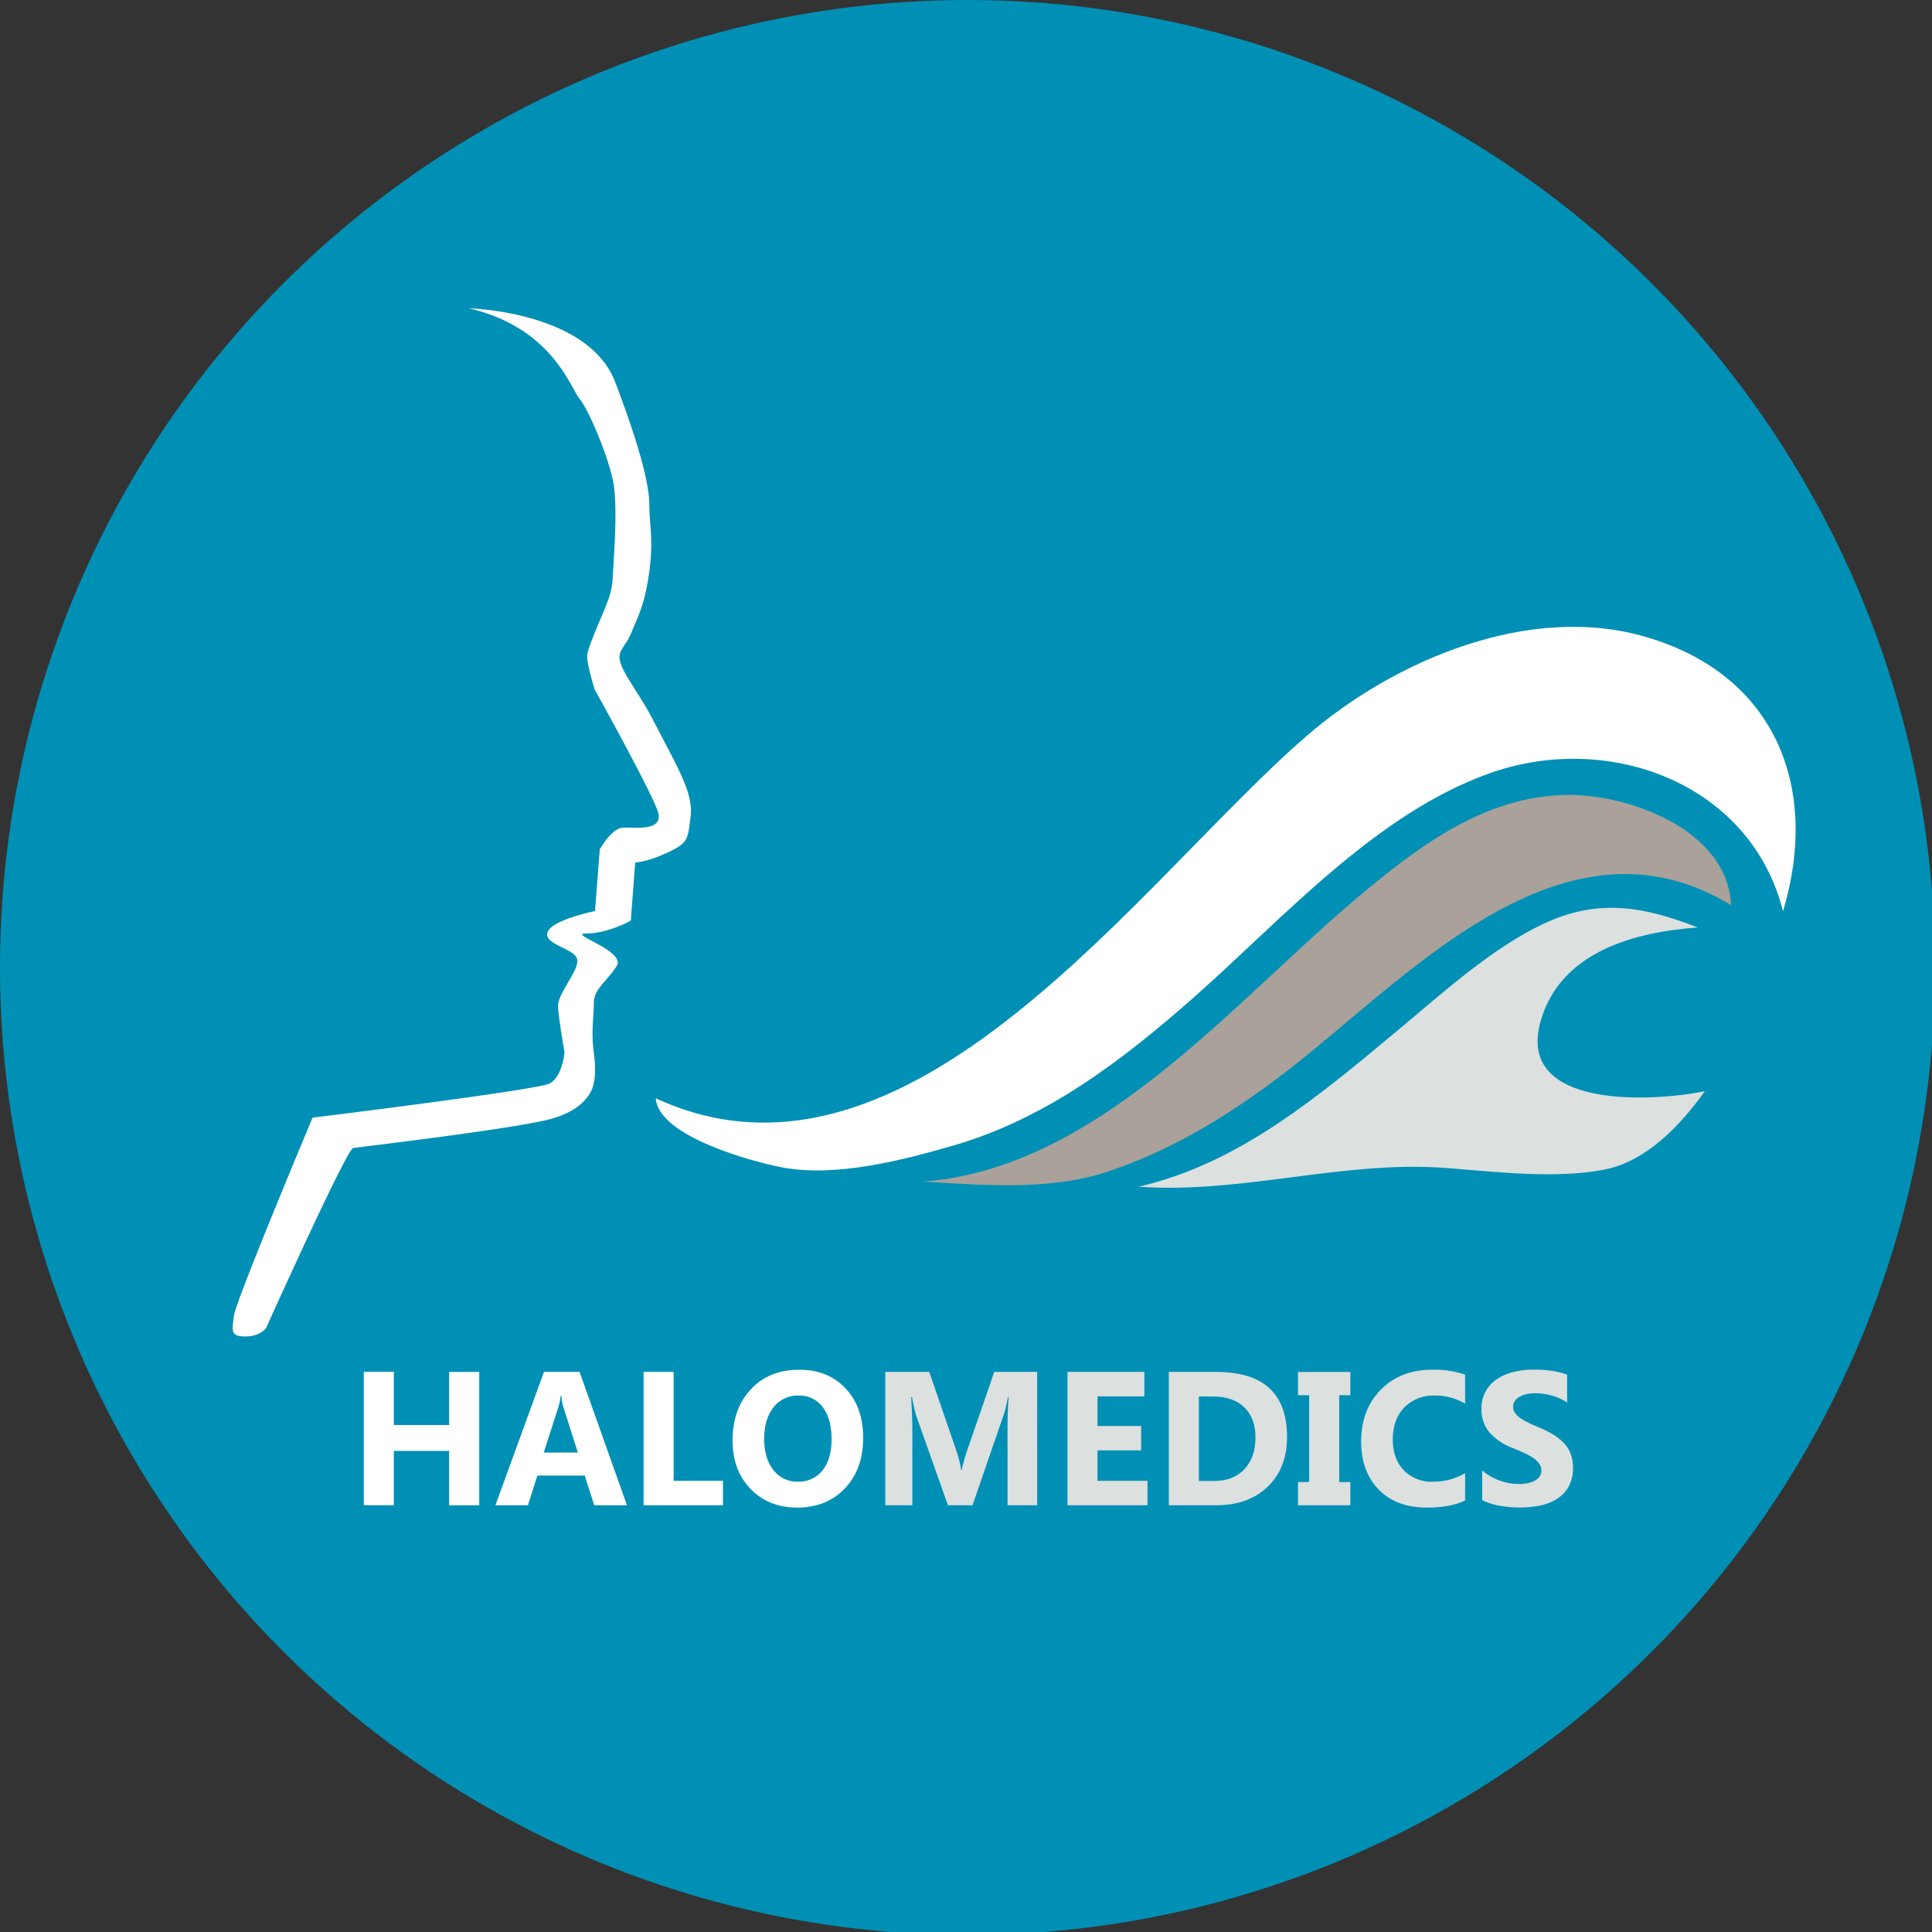 <?xml version="1.0" encoding="UTF-8" standalone="no"?>
<!-- Created with Inkscape (http://www.inkscape.org/) -->

<svg
   width="157.379mm"
   height="157.379mm"
   viewBox="0 0 157.379 157.379"
   version="1.1"
   id="svg5"
   xmlns="http://www.w3.org/2000/svg"
   xmlns:svg="http://www.w3.org/2000/svg">
  <rect x="0" y="0" width="157.379" height="157.379" fill="#333333" stroke="none"/>
  <defs
     id="defs2">
    <style
       id="style9">.cls-1{fill:#0090b5;}.cls-2{fill:#fff;}.cls-3{fill:#dce0df;}.cls-4{fill:#aaa19a;}</style>
  </defs>
  <g
     id="layer1"
     transform="translate(-0.476,-0.259)">
    <g
       id="Layer_1"
       data-name="Layer 1"
       transform="matrix(0.265,0,0,0.265,0.476,0.259)">
      <path
         class="cls-2"
         d="m 409.79,514.73 c 3.4,-0.7 7.74,-2.43 7.74,-5.24 0,-1.74 -1.11,-2.64 -3.61,-4 -2.95,-1.6 -5,-3.05 -5,-5.52 0,-3.67 5.13,-7.1 9.88,-8.18 l 0.73,2.67 c -2.12,0.35 -7.25,2 -7.25,4.93 0,1.8 2.46,2.91 3.92,3.78 2.64,1.56 4.75,2.67 4.75,5.48 0,3.39 -3.61,7.11 -10.26,8.67 z"
         id="path61" />
      <path
         class="cls-2"
         d="m 390,506.09 c 0,1.32 0.1,10.09 0.17,10.61 h -3.36 c 0.14,-0.83 0.07,-11.82 0.07,-12.55 v -2.85 c 0,-1 -0.07,-8.22 -0.18,-8.88 a 66.42,66.42 0 0 1 7.22,0.35 c 4.58,0.56 7.18,2.5 7.18,5.45 0,2.95 -2,5.23 -4.82,7 0.86,1.18 7.11,8.91 8.08,10 l -2.64,2.12 c -0.38,-0.49 -8.18,-10.72 -9.22,-12.18 1.73,-0.93 5.2,-3 5.2,-6.45 0,-1.56 -1.15,-3.88 -7.7,-3.95 z"
         id="path59" />
      <path
         class="cls-2"
         d="m 378.52,517.05 c -0.56,0 -11,-0.35 -11.69,-0.35 0.1,-1.84 0.1,-9.26 0.1,-10.06 V 502 c 0,-0.56 -0.07,-8.92 -0.1,-9.58 0.83,0 9.88,-0.52 11,-0.66 l 0.14,2.74 c -1.11,0 -7.35,0.18 -7.91,0.18 v 8.81 c 0.63,0 5.07,-0.18 6.77,-0.38 l 0.1,2.74 c -0.76,0 -6.17,-0.14 -6.87,-0.14 v 8.46 c 0.83,0 5.48,0.1 8.33,-0.1 z"
         id="path57" />
      <path
         class="cls-2"
         d="m 325.28,516.53 c 0.66,-1.46 8.08,-23.83 8.26,-24.66 h 0.06 c 1.08,2.18 7.6,15 8.64,16.75 1.22,-1.94 8.43,-14.6 9.09,-15.68 h 0.07 c 1.21,2.85 7.42,19.74 8.91,23.38 l -3,1.28 c -0.87,-2.6 -6.18,-17.13 -6.73,-18.41 -1.25,1.94 -7.39,12.8 -8.81,15.05 h -0.07 c -2,-3.75 -6.31,-12.17 -7.7,-15.33 -0.69,2.15 -5.48,17.34 -5.9,18.69 z"
         id="path55" />
      <path
         class="cls-2"
         d="m 296.77,515.56 c 1.91,-3.33 11.9,-23 12.73,-24.35 h 0.07 c 3.05,4.92 11.27,20.57 13.63,24.17 l -2.95,2 c -0.69,-1.32 -4.37,-8.43 -4.75,-9 l -12,0.49 c -0.42,0.66 -3.26,7.35 -3.85,8.53 z m 17.69,-9.44 c -0.38,-0.76 -4.64,-8.84 -5,-9.4 -0.52,0.77 -4.51,9.27 -4.82,9.82 z"
         id="path53" />
      <path
         class="cls-2"
         d="m 276.07,517.05 c 0.07,-1 0.18,-6.87 0.18,-10.82 v -3.68 c 0,-3 -0.18,-9.67 -0.18,-10.47 h 3.47 c 0,0.55 -0.17,7.11 -0.17,10.12 v 3.8 c 0,2.67 0.1,10.44 0.17,11.1 z m 15.82,-0.21 c -0.35,-0.48 -10.79,-11.24 -12.28,-12.9 0.59,-0.56 10.51,-10.34 11.31,-11.24 l 2,2.29 c -1.32,1.25 -7.6,6.87 -9.44,8.71 1.08,1.31 9.37,9.43 10.69,10.71 z"
         id="path51" />
      <path
         class="cls-2"
         d="m 258,516.7 c 0.18,-0.9 0.21,-11 0.21,-16.54 V 495 c -4,0 -8.91,0.17 -9.81,0.31 v -2.95 c 1.38,0.28 9.6,0.42 10,0.42 h 3 c 0.66,0 8.22,-0.14 9.75,-0.42 v 2.95 c -0.49,-0.14 -6.9,-0.31 -9.82,-0.31 v 5.72 c 0,7 0.35,15.3 0.42,16 z"
         id="path49" />
      <path
         class="cls-2"
         d="m 226.58,500.64 c 0,5.62 0.25,8.19 1.6,10.58 a 6.51,6.51 0 0 0 6,3.37 6.85,6.85 0 0 0 6,-3.3 c 1.66,-2.6 1.69,-6.83 1.69,-12.28 v -1.21 c 0,-2.39 -0.13,-4.44 -0.2,-5.72 H 245 c 0,0.76 0,3.05 0,5.79 v 1.59 c 0,6.66 -0.39,10.9 -3,14.12 -2,2.5 -4.64,3.68 -8.32,3.68 a 9,9 0 0 1 -8.08,-4.13 c -1.63,-2.6 -2.22,-5.31 -2.22,-13.73 v -1.88 c 0,-1.59 0,-4.13 0,-4.92 h 3.3 c -0.07,0.9 -0.18,2.53 -0.18,5.69 z"
         id="path47" />
      <path
         class="cls-2"
         d="m 170,491.76 c 2.26,0.21 18.35,0.84 19.25,0.84 v 0.07 c -1.59,1.73 -15.12,21.26 -15.47,21.74 1.88,0 13.43,-0.1 14.4,-0.24 l -0.14,2.88 c -0.87,0 -18,-0.35 -19.81,-0.35 v -0.07 c 1.57,-1.52 14.88,-20.77 15.72,-21.92 -1.36,0 -13.08,-0.31 -14.09,-0.31 z"
         id="path43" />
      <path
         class="cls-2"
         d="m 192.56,505.81 c 0,-7.7 5.45,-13.94 13.81,-13.94 6.55,0 11.51,4.33 11.51,11.83 0,5.41 -3.61,13.56 -13.45,13.56 -7.57,0 -11.87,-5.34 -11.87,-11.45 z m 22,-1.94 c 0,-6.21 -4.09,-9.43 -8.64,-9.43 -6.21,0 -10,4.92 -10,10.85 0,5.17 3.4,9.4 8.85,9.4 5.17,0 9.75,-3.99 9.75,-10.82 z"
         id="path45" />
      <circle
         class="cls-1"
         cx="297.41"
         cy="297.41"
         r="297.41"
         id="circle13" />
      <path
         class="cls-2"
         d="m 147.32,462.71 h -9.26 V 446 h -17 v 16.69 h -9.23 v -41 h 9.23 v 16.35 h 17 v -16.31 h 9.26 z"
         id="path15" />
      <path
         class="cls-2"
         d="m 192.73,462.71 h -10.06 l -2.92,-9.12 h -14.57 l -2.89,9.12 h -10 l 14.92,-41 h 10.94 z m -15.09,-16.2 -4.4,-13.77 a 17.35,17.35 0 0 1 -0.69,-3.69 h -0.23 a 15.37,15.37 0 0 1 -0.71,3.57 l -4.46,13.89 z"
         id="path17" />
      <path
         class="cls-2"
         d="m 222.24,462.71 h -24.4 v -41 h 9.23 v 33.49 h 15.17 z"
         id="path19" />
      <path
         class="cls-2"
         d="m 245.07,463.42 q -8.79,0 -14.34,-5.72 -5.55,-5.72 -5.54,-14.93 0,-9.72 5.63,-15.72 5.63,-6 14.91,-6 8.78,0 14.19,5.74 5.41,5.74 5.41,15.15 0,9.66 -5.61,15.57 -5.61,5.91 -14.65,5.91 z m 0.4,-34.43 a 9.31,9.31 0 0 0 -7.71,3.64 q -2.87,3.66 -2.86,9.65 0.01,5.99 2.86,9.63 a 9.15,9.15 0 0 0 7.49,3.54 9.26,9.26 0 0 0 7.57,-3.44 q 2.79,-3.45 2.8,-9.56 0,-6.37 -2.72,-9.91 A 8.83,8.83 0 0 0 245.47,429 Z"
         id="path21" />
      <path
         class="cls-3"
         d="m 318.83,462.71 h -9.12 v -24.52 c 0,-2.64 0.12,-5.57 0.34,-8.77 h -0.22 a 43.41,43.41 0 0 1 -1.29,5.43 l -9.6,27.86 h -7.55 l -9.77,-27.57 a 53.71,53.71 0 0 1 -1.28,-5.72 h -0.26 q 0.38,6.06 0.37,10.63 v 22.66 h -8.32 v -41 h 13.52 L 294,446 a 33.7,33.7 0 0 1 1.46,5.86 h 0.17 a 60.06,60.06 0 0 1 1.63,-5.91 l 8.37,-24.24 h 13.18 z"
         id="path23" />
      <path
         class="cls-3"
         d="m 352.72,462.71 h -24.58 v -41 h 23.63 v 7.52 h -14.4 v 9.12 h 13.4 v 7.48 h -13.4 v 9.37 h 15.35 z"
         id="path25" />
      <path
         class="cls-3"
         d="m 359.29,462.71 v -41 h 14.51 q 21.84,0 21.83,20 0,9.57 -5.95,15.29 -5.95,5.72 -15.88,5.71 z m 9.23,-33.46 v 26 h 4.57 q 6,0 9.41,-3.6 3.41,-3.6 3.42,-9.8 c 0,-3.9 -1.13,-7 -3.39,-9.21 -2.26,-2.21 -5.42,-3.36 -9.5,-3.36 z"
         id="path27" />
      <path
         class="cls-3"
         d="m 415.09,421.73 v 7.15 h -3.42 v 26.69 h 3.42 v 7.14 H 399 v -7.14 h 3.43 V 428.88 H 399 v -7.15 z"
         id="path29" />
      <path
         class="cls-3"
         d="m 450.36,461.25 q -4.49,2.17 -11.72,2.17 -9.42,0 -14.83,-5.54 -5.41,-5.54 -5.4,-14.77 0,-9.83 6.07,-15.95 6.07,-6.12 15.76,-6.11 a 29.53,29.53 0 0 1 10.12,1.51 v 8.89 A 17.94,17.94 0 0 0 441,429 a 12.43,12.43 0 0 0 -9.31,3.63 q -3.54,3.63 -3.55,9.83 0,5.94 3.35,9.47 a 11.79,11.79 0 0 0 9,3.53 19.14,19.14 0 0 0 9.89,-2.63 z"
         id="path31" />
      <path
         class="cls-3"
         d="M 455.61,461.14 V 452 a 17.51,17.51 0 0 0 5.4,3.12 17.31,17.31 0 0 0 5.89,1.05 13,13 0 0 0 3,-0.32 7.19,7.19 0 0 0 2.18,-0.87 3.87,3.87 0 0 0 1.3,-1.31 3.36,3.36 0 0 0 0.43,-1.65 3.53,3.53 0 0 0 -0.69,-2.14 7.34,7.34 0 0 0 -1.87,-1.74 19.19,19.19 0 0 0 -2.82,-1.55 c -1.08,-0.49 -2.26,-1 -3.51,-1.51 a 17.85,17.85 0 0 1 -7.16,-4.89 10.65,10.65 0 0 1 -2.36,-7 10.61,10.61 0 0 1 4.79,-9.29 15.74,15.74 0 0 1 5.13,-2.18 26.16,26.16 0 0 1 6.17,-0.7 38.15,38.15 0 0 1 5.67,0.38 22.69,22.69 0 0 1 4.56,1.19 v 8.54 a 14.22,14.22 0 0 0 -2.24,-1.25 17.35,17.35 0 0 0 -2.5,-0.9 18.21,18.21 0 0 0 -2.56,-0.53 17.2,17.2 0 0 0 -2.42,-0.17 12.53,12.53 0 0 0 -2.85,0.3 7.33,7.33 0 0 0 -2.17,0.84 4.22,4.22 0 0 0 -1.38,1.3 3.09,3.09 0 0 0 -0.48,1.7 3.26,3.26 0 0 0 0.54,1.84 6.27,6.27 0 0 0 1.54,1.55 16.62,16.62 0 0 0 2.43,1.42 c 0.95,0.47 2,0.95 3.23,1.45 a 35.7,35.7 0 0 1 4.42,2.18 16,16 0 0 1 3.35,2.62 10.14,10.14 0 0 1 2.15,3.33 11.87,11.87 0 0 1 0.74,4.35 11.63,11.63 0 0 1 -1.3,5.76 10.47,10.47 0 0 1 -3.53,3.77 15.07,15.07 0 0 1 -5.19,2.08 30.57,30.57 0 0 1 -6.24,0.62 34.66,34.66 0 0 1 -6.41,-0.57 19.49,19.49 0 0 1 -5.24,-1.68 z"
         id="path33" />
      <path
         class="cls-2"
         d="m 144.12,94.77 c 0,0 36.69,0.87 45,22.71 8.31,21.84 10.49,32.32 10.49,38 0,5.68 1.3,10.48 0,20.09 -1.3,9.61 -3.06,13.1 -5.68,19.21 -2.62,6.11 -6.12,5.24 -0.44,14.41 5.68,9.17 4.37,6.55 10.05,17.47 5.68,10.92 9.6,17.91 8.73,24.46 -0.87,6.55 -0.44,7.86 -7,10.92 -6.56,3.06 -10,3.06 -10,3.06 l -1.36,17.9 c 0,0 -7,3.93 -13.54,3.93 -6.54,0 12.23,5.24 9.17,10.05 -3.06,4.81 -7,7 -7,11.35 0,4.35 -0.87,8.74 0,15.29 0.87,6.55 0,9.17 0,9.17 0,0 -0.58,8.44 -15.14,11.64 -14.56,3.2 -56.77,8.16 -58.81,8.45 -2.04,0.29 -26.78,55.32 -26.78,55.32 0,0 -1.74,2.62 -6.4,2.62 -4.66,0 -4.08,-1.75 -3.49,-6.41 0.59,-4.66 24.16,-60.85 24.16,-60.85 0,0 68.71,-8.44 72.79,-10.48 4.08,-2.04 4.66,-9.61 4.66,-9.61 0,0 -1.75,-9.9 -2,-14 -0.25,-4.1 7,-11.65 5.82,-14.85 -1.18,-3.2 -10.48,-4.37 -9,-8.15 1.48,-3.78 14.55,-6.41 14.55,-6.41 l 1.46,-18.93 c 0,0 3.49,-6.4 7,-6.69 3.51,-0.29 13.1,1.45 10.77,-5.24 -2.33,-6.69 -19.29,-37.2 -19.29,-37.2 0,0 -2.62,-8.15 -2.33,-10.77 0.29,-2.62 5.25,-13.4 6.12,-16 a 23.16,23.16 0 0 0 1.75,-8.44 c 0.29,-4.95 1.45,-20.09 0.29,-27.66 -1.16,-7.57 -7.57,-23 -10.48,-26.49 -2.91,-3.49 -8.45,-21.9 -34.07,-27.87 z"
         id="path35" />
      <path
         class="cls-2"
         d="m 201.55,337.6 c 78,36 148.91,-67.18 200.22,-111.48 26.89,-23.22 68.25,-40.76 104,-30.38 40.51,11.76 53.6,47 42.31,84.37 -9.79,-39.1 -53.34,-55.58 -90.27,-42.38 -35.17,12.57 -63.59,44.8 -91,69 -21.73,19.13 -45,37 -73.38,45.28 -15.58,4.56 -36.31,9.93 -52.78,6.88 -9.1,-1.69 -38.25,-9.5 -39.06,-21.25"
         id="path37" />
      <path
         class="cls-4"
         d="m 283.73,363.22 c 53.72,-4 95.13,-55 133.38,-87.18 18.44,-15.51 38.79,-31.11 64,-31.68 19.14,-0.43 50,10.55 51,33.87 -48.11,-29.33 -93.18,15.55 -128.21,44.36 -19.1,15.7 -39.9,29.79 -63.58,37.62 -17.69,5.85 -38.24,4.09 -56.59,3"
         id="path39" />
      <path
         class="cls-3"
         d="m 350,364.78 c 31.12,-7.12 55.93,-28.32 80,-48.35 13.51,-11.25 28.34,-24.8 44.28,-32.38 17,-8.06 31.16,-5.35 47.62,1.05 -19.56,1.39 -42.34,7.53 -48.34,28.86 -7.74,27.48 35.61,24.61 50.52,21.45 -7.28,10.2 -17.86,21.56 -30.78,24.09 -15,2.94 -33.32,0.74 -48.51,-0.45 -31.77,-2.48 -63,8 -94.75,5.73"
         id="path41" />
    </g>
  </g>
</svg>
